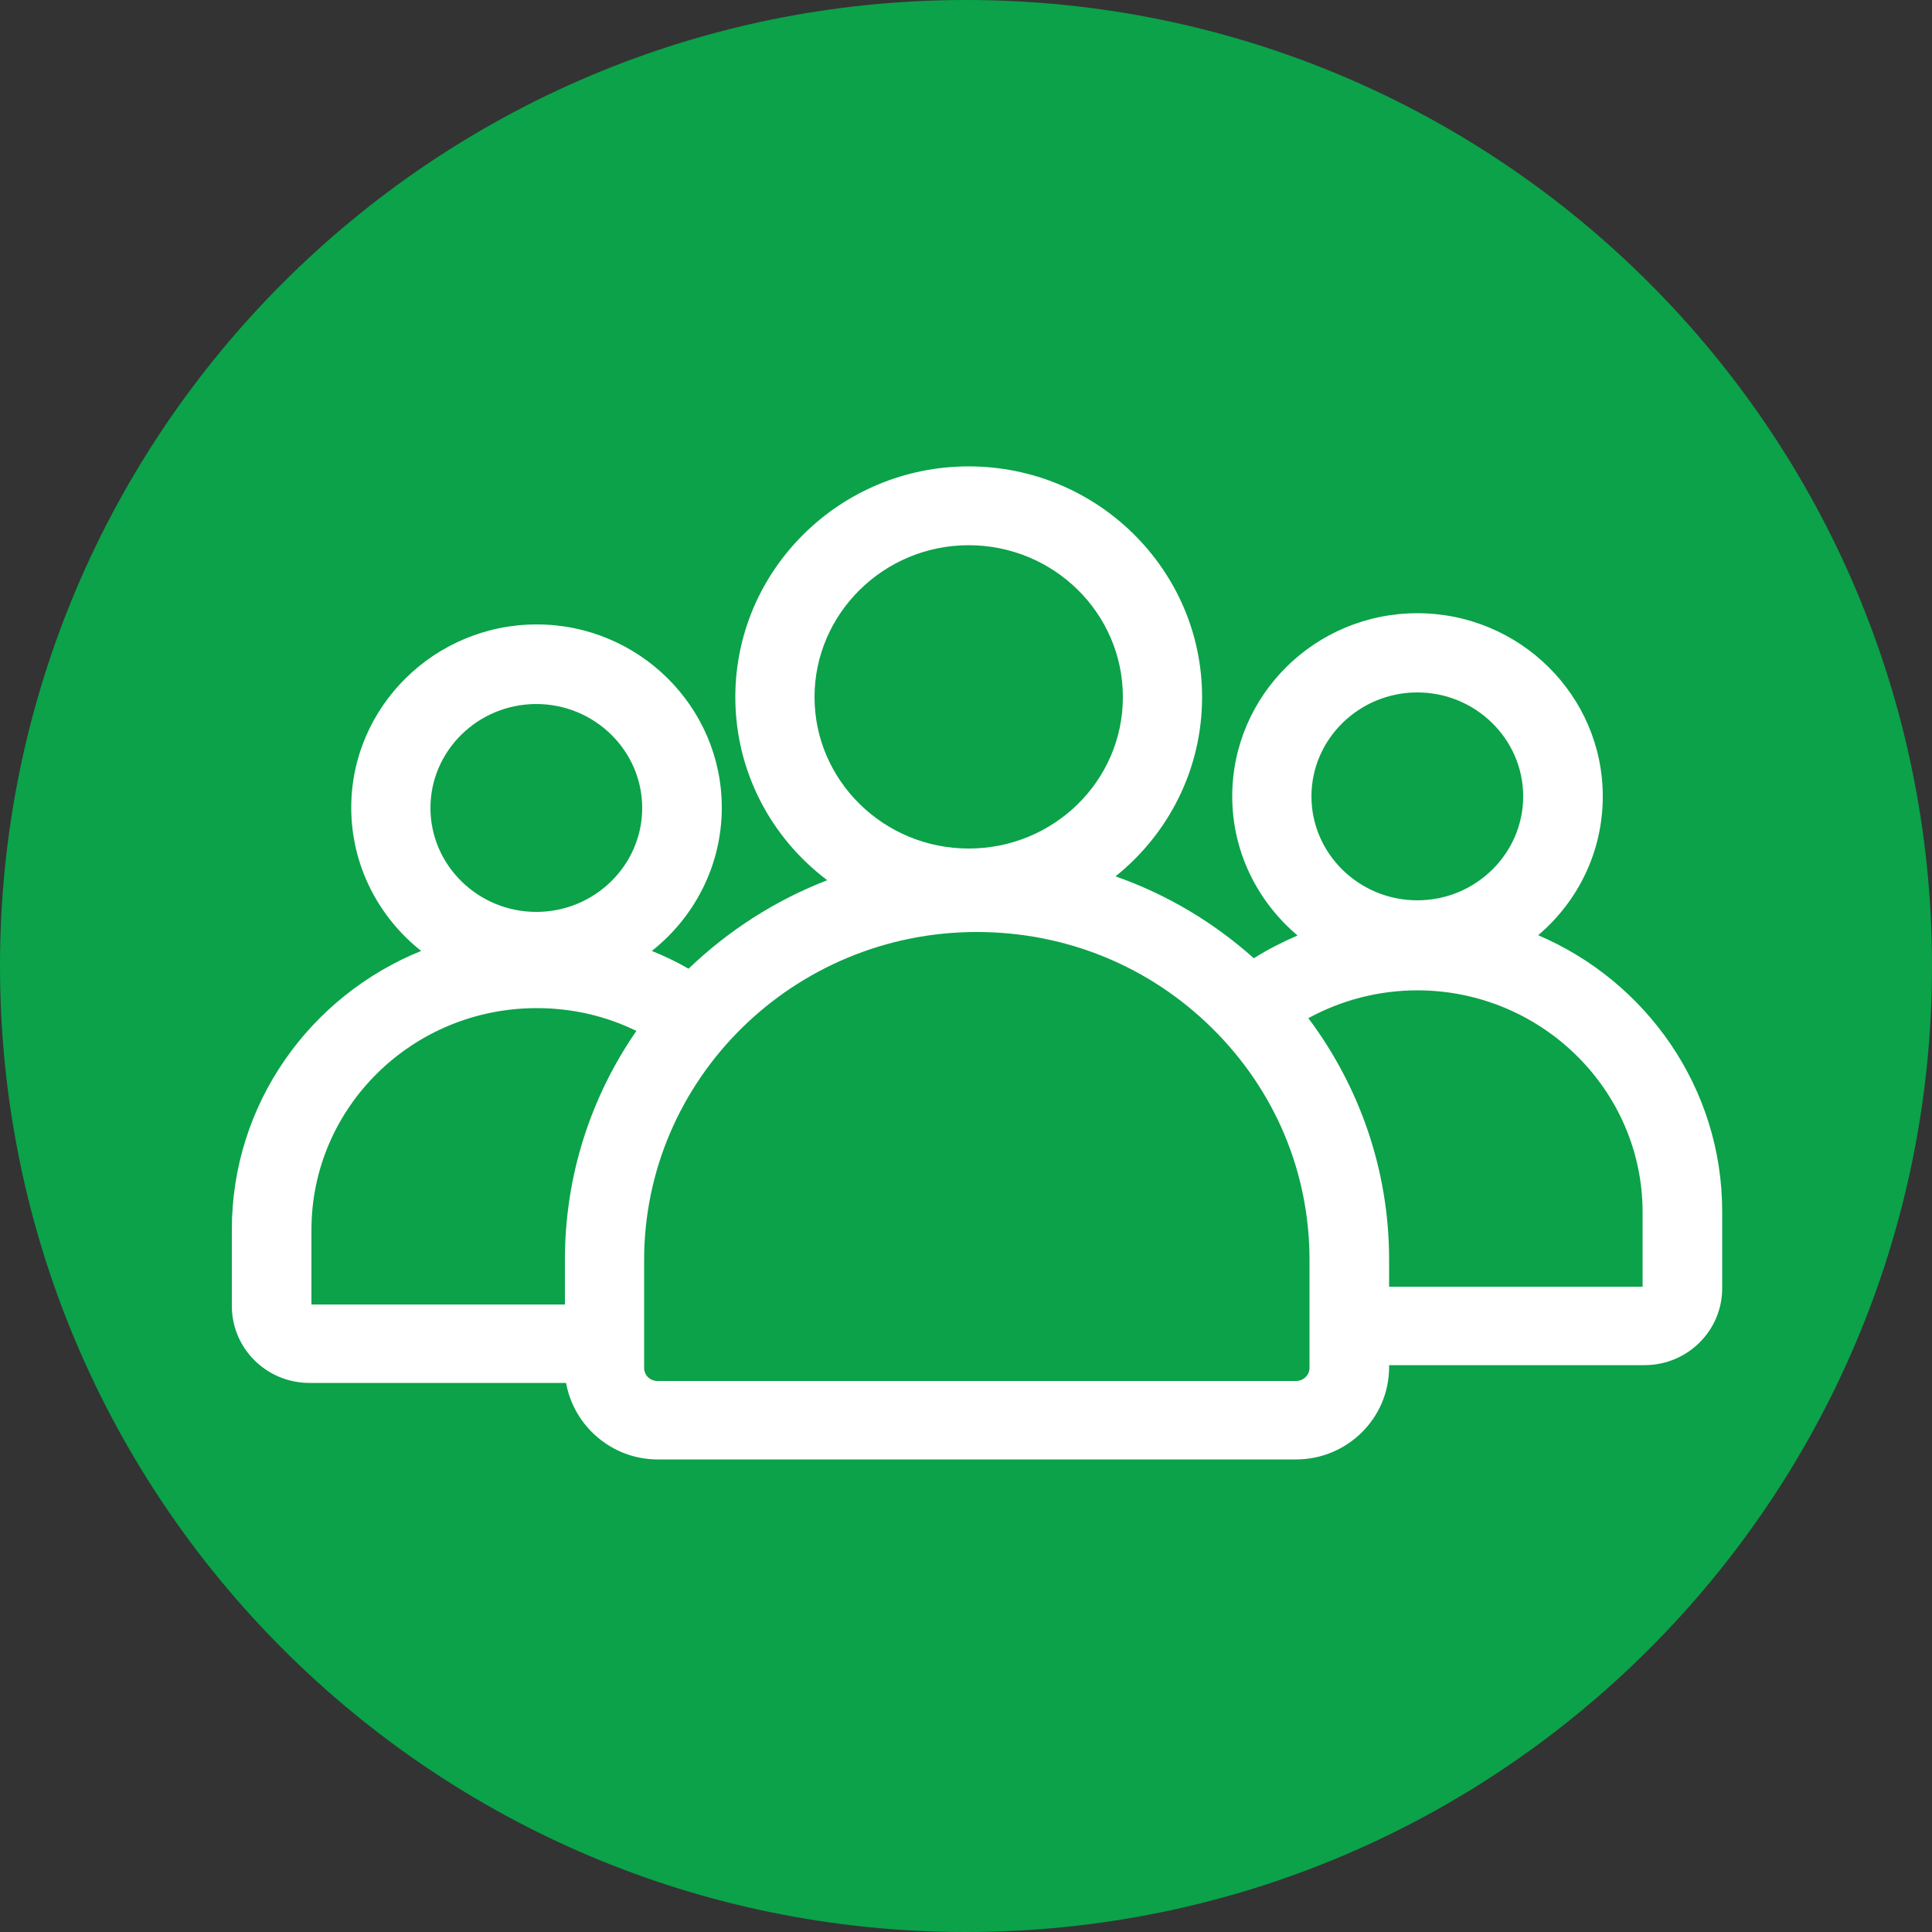 <svg xmlns="http://www.w3.org/2000/svg" width="50" height="50" viewBox="0 0 50 50"><rect x="0" y="0" width="50" height="50" fill="#333333" stroke="none"/><path d="M25,0c13.81,0,25,11.19,25,25s-11.19,25-25,25S0,38.81,0,25,11.19,0,25,0Z" fill="#0ba249" fill-rule="evenodd" stroke-width="0"/><path d="M39.8,24.21c1.03-.87,1.68-2.16,1.68-3.6,0-2.61-2.15-4.74-4.8-4.74s-4.79,2.13-4.79,4.74c0,1.44.66,2.73,1.69,3.6-.39.17-.77.36-1.13.59-1.03-.92-2.24-1.65-3.58-2.12,1.37-1.1,2.24-2.77,2.24-4.64,0-3.29-2.71-5.97-6.04-5.97s-6.04,2.68-6.04,5.97c0,1.93.93,3.65,2.38,4.74-1.35.52-2.57,1.31-3.59,2.29-.31-.18-.63-.33-.95-.46,1.1-.87,1.81-2.21,1.81-3.71,0-2.61-2.15-4.74-4.79-4.74s-4.8,2.13-4.8,4.74c0,1.5.71,2.84,1.81,3.71-2.87,1.16-4.9,3.95-4.9,7.21v1.98c0,1.1.9,1.99,2.01,1.99h6.64c.2,1.12,1.19,1.98,2.37,1.98h16.52c1.33,0,2.41-1.07,2.41-2.39v-.05h6.61c1.11,0,2.01-.89,2.01-1.99v-1.99c0-3.2-1.97-5.96-4.77-7.15ZM13.88,18.22c1.51,0,2.74,1.21,2.74,2.69s-1.23,2.69-2.74,2.69-2.74-1.21-2.74-2.69,1.23-2.69,2.74-2.69ZM25.07,14.11c2.2,0,3.99,1.76,3.99,3.93s-1.79,3.92-3.99,3.92-3.99-1.76-3.99-3.92,1.79-3.93,3.99-3.93ZM36.68,17.92c1.51,0,2.74,1.21,2.74,2.69s-1.23,2.69-2.74,2.69-2.74-1.21-2.74-2.69,1.23-2.69,2.74-2.69ZM14.62,32.6v1.16h-6.56v-1.93c0-3.17,2.61-5.74,5.83-5.74.91,0,1.78.2,2.58.59-1.17,1.69-1.85,3.73-1.85,5.92ZM16.67,34.78s0,0,0,0c0,0,0,0,0,0v-2.17c0-4.68,3.86-8.49,8.61-8.49,2.3,0,4.46.88,6.09,2.49,1.63,1.61,2.52,3.73,2.52,6v2.79c0,.19-.16.34-.35.34h-16.52c-.2,0-.35-.15-.35-.34v-.61ZM33.86,26.35c.86-.47,1.83-.72,2.82-.72,3.21,0,5.83,2.58,5.83,5.74v1.93h-6.56v-.7c0-2.34-.78-4.5-2.09-6.25Z" fill="#fff" stroke-width="0"/></svg>
